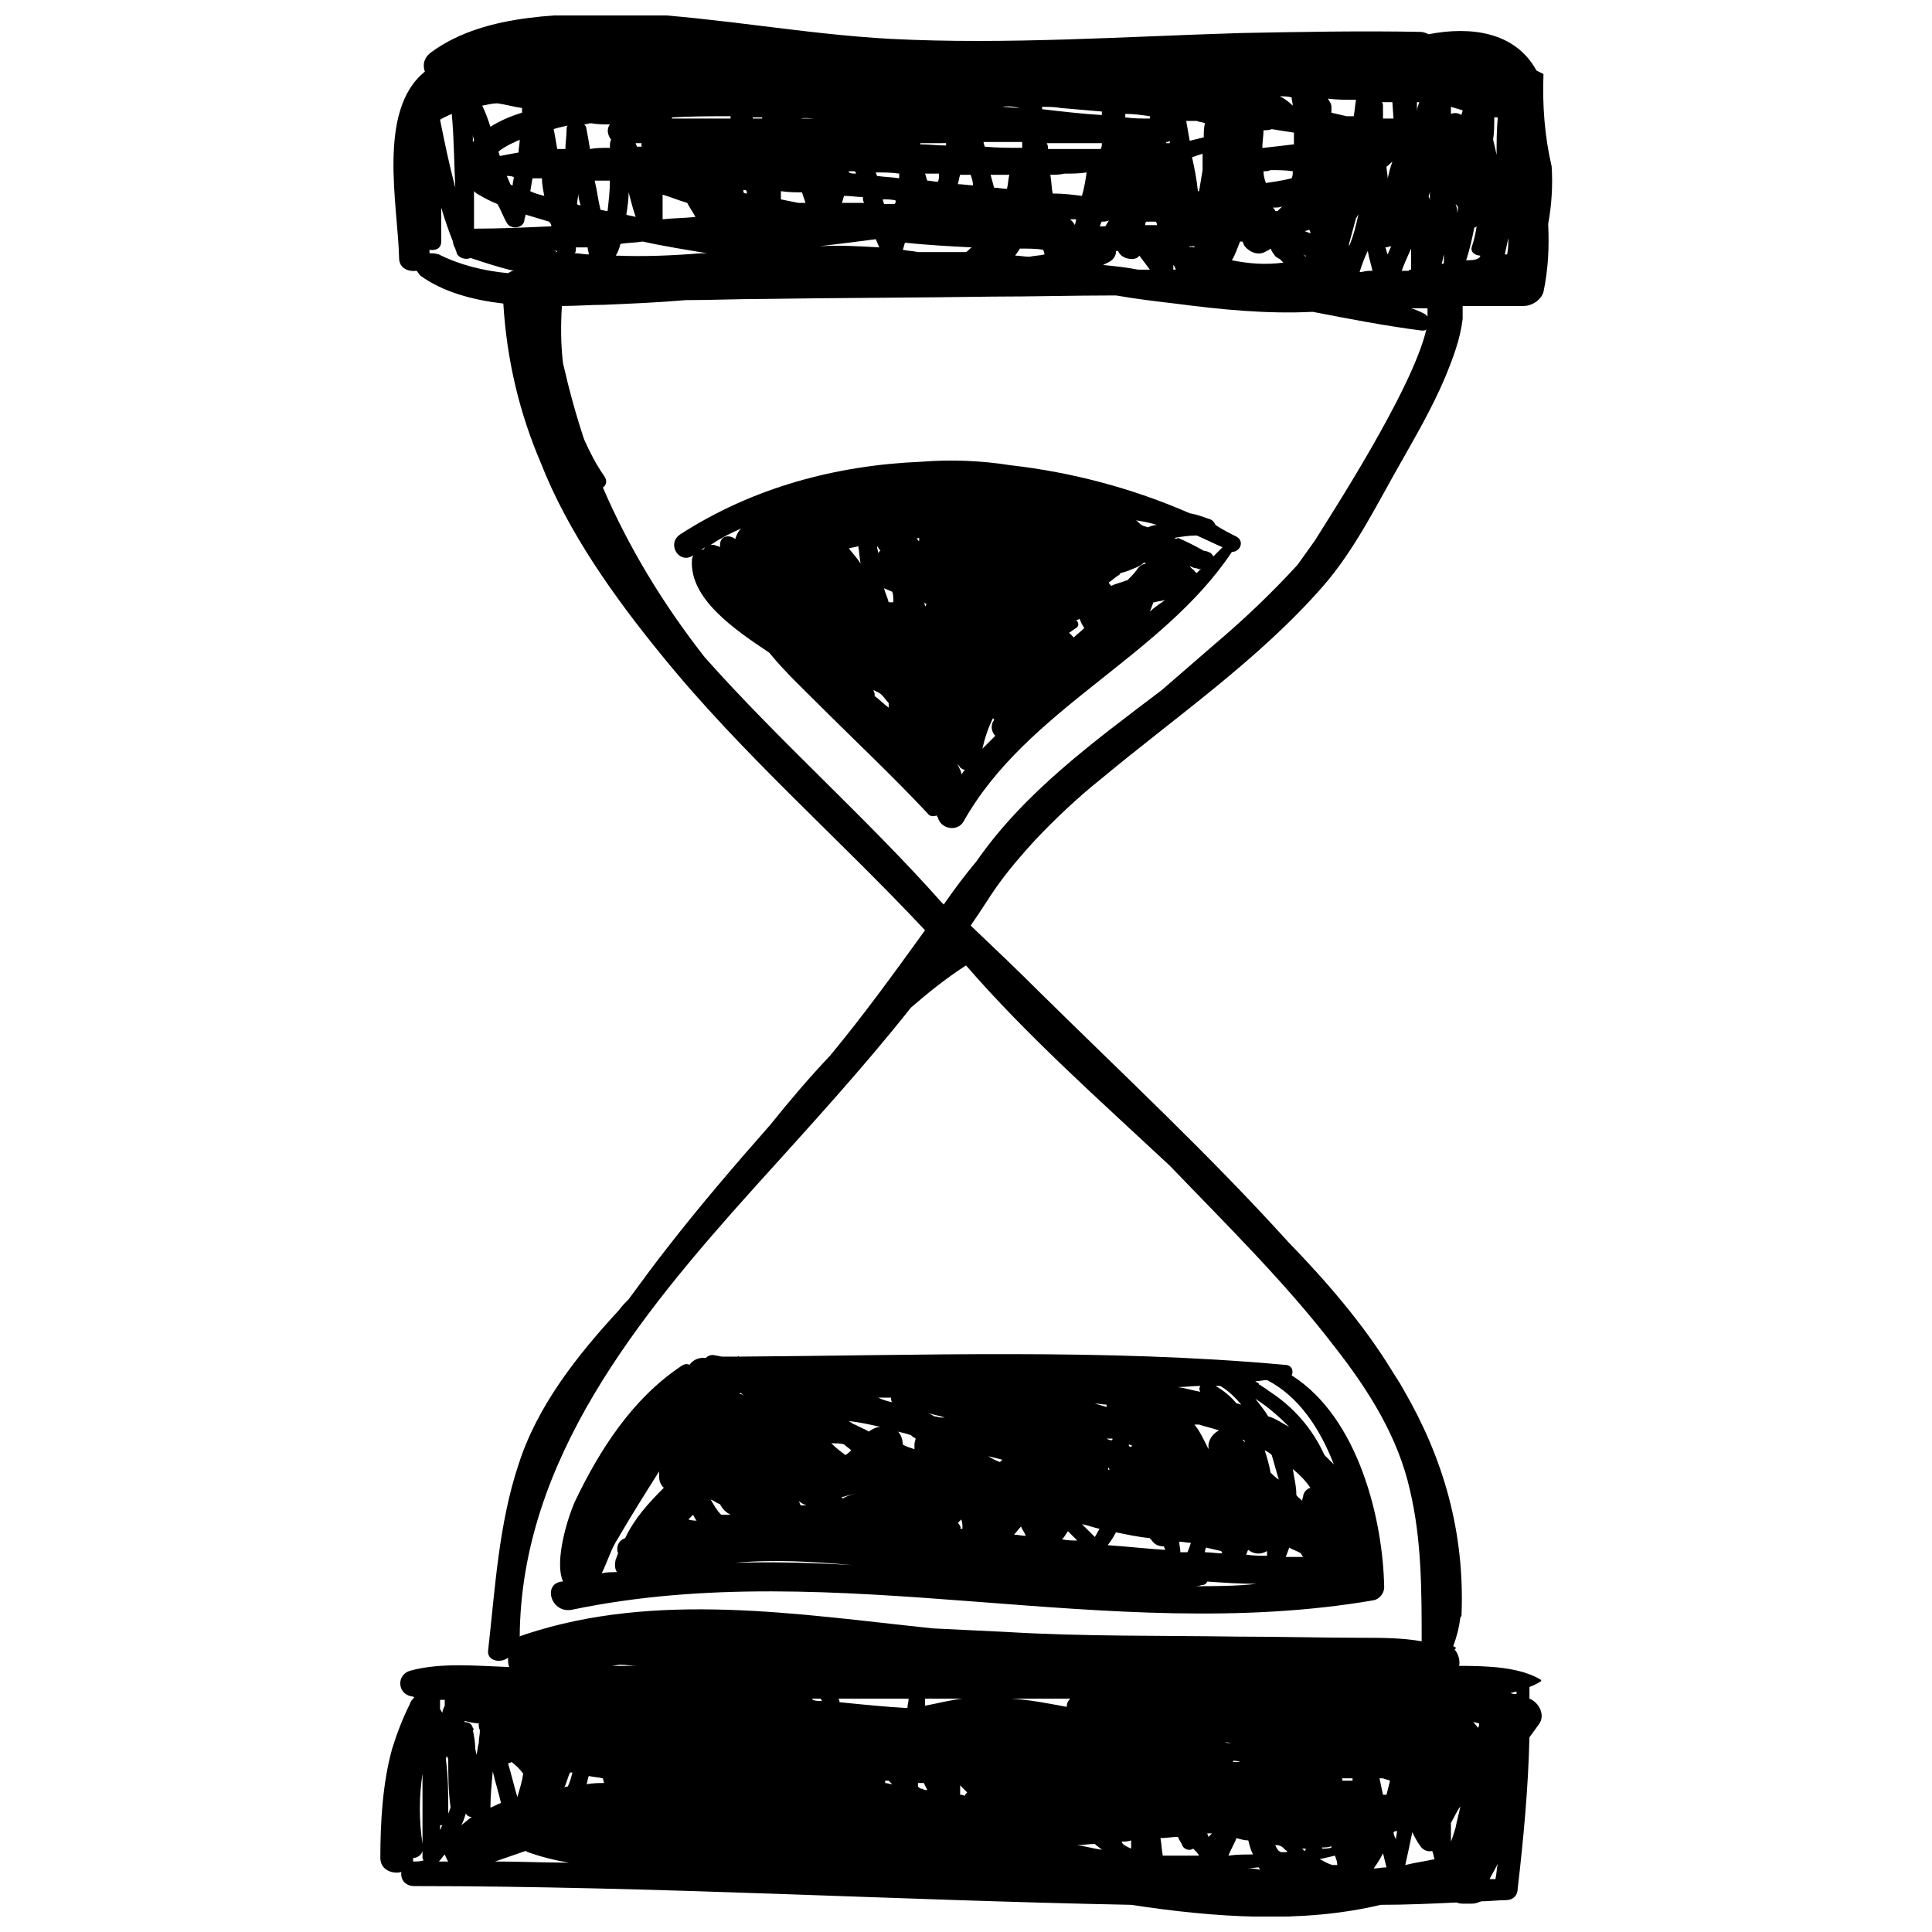 <?xml version="1.0" encoding="UTF-8"?>
<!-- Uploaded to: SVG Repo, www.svgrepo.com, Generator: SVG Repo Mixer Tools -->
<svg width="800px" height="800px" version="1.1" viewBox="144 144 512 512" xmlns="http://www.w3.org/2000/svg">
 <defs>
  <clipPath id="a">
   <path d="m244 148.09h312v503.81h-312z"/>
  </clipPath>
 </defs>
 <g clip-path="url(#a)">
  <path d="m244.79 636.38c0 3.106 3.106 4.348 5.586 3.727-0.309 1.863 0.93 3.727 3.414 3.727 63.324 0 126.65 3.727 189.98 4.965 22.352 3.414 45.32 4.965 66.121 0 6.828 0 13.348-0.309 20.176-0.621 0.621 0.309 1.242 0.309 1.863 0.309h2.172c0.93 0 1.551-0.309 2.484-0.621 2.172 0 4.348-0.309 6.519-0.309 1.863 0 3.106-1.242 3.106-3.106 1.551-13.348 2.793-26.695 3.106-40.043 0.93-1.242 1.551-2.172 2.484-3.414 1.863-2.484 0-5.898-2.484-6.828v-3.106c0.93-0.309 2.172-0.93 3.106-1.551v-0.309c-5.586-3.414-13.969-3.727-21.73-3.727 0.309-1.551-0.309-3.414-1.242-4.348 0 0 0.309 0 0.309-0.309v-0.309c-0.309 0-0.309 0-0.621-0.309 0.93-2.484 1.551-4.965 1.863-7.449 0-0.309 0.309-0.309 0.309-0.621 0.93-22.352-4.965-41.906-15.211-59.602-0.309-0.621-0.93-1.551-1.242-2.172-0.309-0.309-0.309-0.621-0.621-0.93-0.621-0.93-0.93-1.551-1.551-2.484-7.449-12.105-17.074-23.281-27.316-33.836-20.797-22.973-43.77-44.391-65.5-65.809-6.207-6.207-12.418-12.105-18.625-18.004 0.309-0.309 0.309-0.621 0.621-0.93 2.172-3.106 4.035-6.207 6.207-9.312 3.106-4.348 6.519-8.383 10.242-12.418 5.277-5.586 11.176-11.176 17.383-16.141 20.176-16.762 41.906-31.664 58.98-51.219 8.383-9.621 14.277-21.73 20.488-32.594 4.035-7.141 8.383-14.59 11.797-22.66 2.172-5.277 4.035-10.242 4.656-15.52v-3.414h16.141c2.172 0 4.656-1.551 5.277-3.727 1.242-5.898 1.551-11.797 1.242-18.004 0.93-4.965 1.242-10.242 0.93-15.211-1.863-8.07-2.484-16.141-2.172-24.523-0.621-0.309-1.242-0.621-1.863-0.93-5.586-10.242-17.383-11.797-28.559-9.621-0.621-0.309-1.551-0.621-2.172-0.621-15.832-0.309-31.664 0-47.805 0.309-30.73 0.93-62.082 3.106-92.504 1.551-22.973-1.242-45.32-5.586-68.293-6.828-17.379 0.301-38.797-0.32-53.387 10.23-2.176 1.555-2.484 3.418-1.863 5.277-12.727 10.242-7.141 35.387-6.828 49.355 0 2.793 2.484 3.727 4.656 3.414 0.309 0.309 0.621 0.93 0.93 1.242 5.898 4.348 13.969 6.519 22.039 7.449 0.93 15.211 4.348 29.18 9.934 42.219 7.141 18.316 19.555 35.699 31.973 50.91 21.109 26.074 46.875 48.426 69.844 72.949-8.07 11.176-16.141 22.352-25.145 33.215-5.586 5.898-10.863 12.105-15.832 18.316-9.312 10.555-18.625 21.418-27.316 32.594-3.414 4.348-6.828 9.004-10.242 13.66-0.93 0.93-1.863 1.863-2.484 2.793-11.176 12.105-21.73 25.453-26.695 40.977-5.277 15.832-6.207 32.906-8.07 49.355-0.309 2.793 3.414 3.414 5.277 1.863 0 0.93 0 1.551 0.309 2.484-8.691-0.309-18.004-1.242-26.074 0.93-3.727 0.93-3.727 5.898 0 6.828 0.309 0 0.621 0 0.93 0.309-0.621 0.621-0.93 0.93-1.242 1.863-1.863 3.727-3.414 7.762-4.656 11.797-2.481 9-3.102 19.242-3.102 28.867zm298-424.96c0.309-1.551 0.621-2.793 0.93-4.348 0 1.551 0 2.793-0.309 4.348h-0.621zm-3.106-30.418c0.309-1.863 0.309-4.035 0.309-5.898h0.93c-0.309 3.414-0.309 6.519-0.309 9.934-0.309-1.555-0.621-2.797-0.93-4.035zm-7.141 31.973c0.93-2.793 1.551-5.586 2.172-8.691 0.309 0 0.309 0 0.621-0.309-0.309 1.863-0.621 3.414-1.242 5.277-0.621 1.551 0.93 2.484 2.172 2.484 0 0.309 0 0.309-0.309 0.621-0.93 0.617-2.172 0.617-3.414 0.617zm-2.793-14.902c0.309 0.309 0.621 0.621 0.621 0.93 0 0.621 0 0.93-0.309 1.551 0.309-0.926-0.004-1.547-0.312-2.481zm-1.242-25.766v0c0.93 0.309 2.172 0.621 3.106 0.93 0 0.309-0.309 0.93-0.309 1.242-0.93-0.621-1.863-0.621-2.793-0.309-0.004-0.621-0.004-1.242-0.004-1.863zm15.832 420.31c0.621 0 0.93-0.309 1.551-0.309v0.621c-0.621-0.004-1.242-0.004-1.551-0.312zm-5.59 49.355c0.621-1.242 1.551-2.793 2.172-4.035-0.309 1.242-0.309 2.793-0.621 4.035h-1.551zm-4.344-41.594c0.621 0 0.93 0.309 1.551 0.309v0.621c0 0.309-0.309 0.309-0.309 0.621-0.312-0.621-0.621-0.93-1.242-1.551zm-251.75 13.656c-0.309 2.172-0.93 4.035-1.551 6.207-0.93-3.106-1.551-5.898-2.484-9.004h0.309c0.309 0 0.621-0.309 0.621-0.309 1.242 0.934 2.176 1.863 3.106 3.106zm7.449-403.54h1.551v0.309c-0.309-0.309-0.93-0.309-1.551-0.309zm-25.453-16.762c-1.551-5.898-2.793-11.797-4.035-18.004 0.93-0.621 1.863-0.93 3.106-1.551 0.617 6.828 0.617 13.035 0.93 19.555zm4.035 18.625c3.727 1.242 7.449 2.484 11.484 3.414-0.621 0-0.93 0.309-1.551 0.621-6.519-0.621-12.727-2.172-18.316-4.965-0.93-0.309-1.551-0.309-2.484-0.309v-0.93c1.551 0.309 3.106-0.309 3.106-2.172v-9.004c0.93 3.106 1.863 5.898 3.106 9.004 0 0.621 0.309 1.242 0.621 1.863 0 0.309 0.309 0.621 0.309 0.93 0.312 1.547 2.484 2.168 3.727 1.547zm0.93-31.043-0.309 0.309v-1.863c0 0.625 0.309 0.934 0.309 1.555zm12.73-8.691v1.242c-3.106 0.93-5.898 2.172-8.383 3.727-0.621-1.863-1.242-3.727-2.172-5.59 1.551-0.309 2.793-0.621 4.035-0.621 2.172 0.312 4.344 0.93 6.519 1.242zm-5.898 12.727c0-0.309-0.309-0.621-0.309-1.242 1.242-0.93 2.793-1.863 4.348-2.484 0.309-0.309 0.93-0.309 1.242-0.621 0 1.242-0.309 2.172-0.309 3.414-1.871 0.312-3.422 0.625-4.973 0.934zm3.723 5.586c0 0.621-0.309 1.242-0.309 2.172-0.309 0-0.309 0-0.621-0.309-0.309-0.621-0.621-1.551-0.93-2.172 0.617 0 1.238 0 1.859 0.309zm8.07 4.969c-1.242-0.309-2.484-0.621-3.727-1.242 0.309-1.242 0.309-2.172 0.621-3.414h2.172 0.309c0.004 1.551 0.316 3.106 0.625 4.656zm1.863 8.07c-6.828 0.309-13.66 0.621-20.488 0.621v-9.934c0.309 0.309 0.621 0.621 1.242 0.93 1.551 0.93 3.414 1.863 4.965 2.484 0.93 1.551 1.551 3.414 2.484 4.965 0.93 1.863 4.348 1.551 4.656-0.621 0-0.621 0.309-0.93 0.309-1.551 2.172 0.621 4.035 1.242 6.207 1.863 0.625 0.621 0.625 0.934 0.625 1.242zm4.348-26.695c-0.309 0.309-0.309 0.621-0.309 1.242 0 1.551-0.309 3.414-0.309 4.965h-2.172c-0.309-1.863-0.621-3.727-0.93-5.277 0.926-0.309 2.164-0.621 3.719-0.93zm3.414 21.109c-0.309 0-0.621 0-0.93-0.309 0-0.93 0.309-1.863 0.309-2.793 0 0.926 0.309 2.168 0.621 3.102zm1.863 11.176c0 0.621 0.309 1.242 0.309 1.863-1.242 0-2.484-0.309-3.727-0.309 0.309-0.309 0.309-0.93 0.309-1.551 1.246-0.004 2.176-0.004 3.109-0.004zm5.898-26.387c-1.863 0-3.727 0-5.277 0.309-0.309-1.863-0.621-3.727-0.93-5.277 0-0.621-0.309-0.93-0.621-1.242 0.621 0 1.242-0.309 1.863-0.309 1.551 0.309 3.414 0.309 4.965 0.309-0.93 1.242-0.621 2.793 0.309 4.035-0.309 0.621-0.309 1.242-0.309 2.176zm0 8.691c0 2.793-0.309 5.277-0.621 8.07-0.621 0-1.242-0.309-1.863-0.309-0.621-2.484-0.93-5.277-1.551-7.762h4.035zm2.793 16.762c1.863-0.309 4.035-0.309 5.898-0.621 5.586 1.242 11.484 2.172 17.074 3.106h-1.551c-7.762 0.621-15.211 0.93-22.66 0.621 0.617-0.934 0.926-1.863 1.238-3.106zm4.035-7.141c-0.93-0.309-1.863-0.309-2.484-0.621 0.309-1.863 0.621-4.035 0.621-5.898 0.621 2.484 1.242 4.66 1.863 6.519zm1.863-18.625h-1.551c0-0.309-0.309-0.621-0.309-0.93h1.551l-0.004 0.93zm5.277 12.727c2.172 0.621 4.348 1.551 6.519 2.172 0.621 1.242 1.551 2.484 2.172 3.727-2.793 0.309-5.898 0.309-8.691 0.621zm18.004-20.176h-15.52v-0.309c5.277-0.309 10.555-0.309 15.52-0.309v0.617zm4.344 19.867c-0.309 0-0.621 0-0.93-0.309v-0.621h0.621c0.309 0.309 0.309 0.621 0.309 0.93zm4.035-19.867h-2.484v-0.309h2.484zm13.969 0h-3.727c1.246-0.309 2.484 0 3.727 0zm-3.414 19.559c0.309 0.93 0.621 1.863 0.93 2.793h-1.863c-1.551-0.309-3.106-0.621-4.656-0.93l0.004-2.176c2.172 0.312 4.035 0.312 5.586 0.312zm14.281-4.969c-0.621 0-1.242 0-1.863-0.309v-0.309h1.551c0.312 0.309 0.312 0.309 0.312 0.617zm2.172 7.762h-5.898c0.309-0.621 0.309-1.242 0.621-1.863 1.551 0 3.414 0.309 4.965 0.309 0.004 0.621 0.004 0.934 0.312 1.555zm3.106 9.621c0.309 0 0.309 0 0 0 0.309 0.621 0.621 1.551 0.93 2.172-5.277-0.309-10.555-0.621-15.832-0.309 5.277-0.621 10.246-1.242 14.902-1.863zm6.207-17.383v1.242c-1.863-0.309-3.727-0.309-5.898-0.621 0-0.309-0.309-0.621-0.309-0.93 2.172 0 4.035 0 6.207 0.309zm-0.93 7.141c0 0.309 0 0.621-0.309 0.93h-2.484-0.309c0-0.309-0.309-0.621-0.309-1.242 1.234 0 2.477 0 3.41 0.312zm2.481 11.176c5.898 0.621 11.797 0.93 17.695 1.242-0.621 0.309-0.93 0.93-1.551 1.242h-12.727c-1.242-0.309-2.793-0.309-4.035-0.621 0.309-0.621 0.309-1.242 0.617-1.863zm8.691-16.145c-0.93 0-1.863-0.309-2.793-0.309-0.309-0.621-0.309-1.242-0.621-1.863h3.727c0 0.93 0 1.551-0.312 2.172zm2.176-10.242v0.621c-2.172 0-4.656-0.309-6.828-0.309v-0.309c2.172-0.004 4.344-0.004 6.828-0.004zm7.137 11.176c-1.242 0-2.793-0.309-4.035-0.309 0.309-0.93 0.309-1.551 0.621-2.484h2.793c0.312 0.93 0.621 1.859 0.621 2.793zm12.418-20.488c-1.551 0-3.106-0.309-4.656-0.309 1.551-0.312 3.106-0.004 4.656 0.309v0zm0.621 10.555c-3.414 0-6.519 0-9.934-0.309 0-0.309-0.309-0.621-0.309-1.242h10.242v1.551zm-3.414 7.141c-0.309 1.242-0.309 2.484-0.621 3.727-1.242 0-2.172-0.309-3.414-0.309-0.309-1.242-0.621-2.172-0.93-3.414 1.859-0.004 3.414-0.004 4.965-0.004zm2.793 19.555c2.172 0 4.348 0 6.207 0.309 0 0.309 0.309 0.621 0.309 1.242-1.242 0.309-2.484 0.309-4.035 0.621-1.242 0-2.484-0.309-3.727-0.309 0.625-0.934 0.938-1.242 1.246-1.863zm21.73-36.32v0.93c-5.277-0.309-10.555-0.93-15.832-1.551v-0.621c1.551 0 3.414 0 4.965 0.309 3.727 0.312 7.453 0.625 10.867 0.934zm-13.039 21.73c-0.309-1.551-0.309-3.414-0.621-4.965 1.242 0 2.484 0 3.727-0.309 1.863 0 4.035 0 5.898-0.309-0.309 2.172-0.621 4.035-1.242 6.207-2.484-0.316-4.969-0.625-7.762-0.625zm6.211 6.828c0 0.621-0.309 1.242-0.309 1.551-0.309-0.621-0.93-1.242-1.242-1.551h1.551zm-7.453-18.625c0-0.621 0-0.93-0.309-1.551h14.59c0 0.621 0 0.93-0.309 1.551h-12.105-1.867zm16.145 18.938c-0.309 0.621-0.621 0.93-0.93 1.551h-1.551c0.309-0.309 0.309-0.93 0.621-1.242 0.617 0 1.238 0 1.859-0.309zm8.07 9.312c0.93 1.242 1.863 2.484 2.793 3.727h-3.106c-3.106-0.621-6.207-0.93-9.312-1.242 0.621-0.309 1.242-0.621 1.863-0.93 0.93-0.621 1.551-1.551 1.551-2.484v-0.309h0.621c0 0.309 0.309 0.621 0.309 0.621 0.934 1.547 4.348 2.168 5.281 0.617zm2.793-36.941v0.621c-2.172 0-4.348 0-6.519-0.309v-0.93c2.172-0.004 4.348 0.309 6.519 0.617zm1.863 28.871h-3.106c0-0.309 0-0.621 0.309-0.93h2.484c0.312 0.309 0.312 0.617 0.312 0.93zm3.414-21.73h-0.93v-0.309c0.309 0 0.621 0 0.93-0.309v0.617zm1.551 33.523h-0.621v-1.242c0.312 0.312 0.621 0.934 0.621 1.242zm7.762-38.801c-0.309 1.242-0.309 2.484-0.309 3.727-1.242 0.309-2.484 0.621-3.727 0.93-0.309-1.863-0.621-3.414-0.93-5.277h2.793c0.621 0.312 1.551 0.312 2.172 0.621zm-2.793 32.906c-0.309 0-0.93-0.309-1.242 0v-0.309h1.242zm-0.621-23.902c0.93-0.309 1.863-0.621 2.793-0.93v4.348c-0.309 1.863-0.621 3.727-0.93 5.586h-0.309c-0.312-3.109-0.934-6.211-1.555-9.004zm19.246 25.141c0.621-0.309 1.242-0.621 1.551-0.93 0.309 0.621 0.621 1.242 0.93 1.551 0.309 0.621 0.93 0.93 1.551 1.242l0.93 0.93c-4.656 0.621-9.004 0.309-13.66-0.621 0.93-1.551 1.551-3.414 2.172-4.965h0.621c0.309 0.309 0.309 0.93 0.621 1.242 1.25 1.551 3.422 2.484 5.285 1.551zm0.309-18.312c-0.309-0.93-0.621-1.863-0.621-3.106 0.621 0 1.242 0 1.863-0.309 1.863 0 4.035 0 5.898 0.309 0 0.621 0 1.242-0.309 1.863-2.484 0.621-4.66 0.93-6.832 1.242zm4.348 6.207-1.242 1.242h-0.621c0-0.309-0.309-0.621-0.621-0.93 0.93 0 1.863 0 2.484-0.312zm2.793-26.695c-0.93-0.93-2.172-1.863-3.414-2.484 0.93 0 2.172 0 3.106 0.309-0.004 0.625 0.309 1.555 0.309 2.176zm0.309 7.141v3.106c-2.484 0.309-5.277 0.621-8.07 0.93h-0.309c0-1.551 0.309-3.106 0.309-4.656 0.621 0 1.551 0 2.172-0.309 1.863 0.309 3.727 0.617 5.898 0.93zm4.348 26.695c-0.621-0.309-0.93-0.309-1.551-0.621 0.621 0 0.93-0.309 1.242-0.309 0.309 0.309 0.309 0.617 0.309 0.93zm-1.242 5.898v0.309l-0.93-0.93c0.309 0.309 0.621 0.621 0.93 0.621zm13.348-41.285c-0.309 1.551-0.309 2.793-0.621 4.348h-1.863c-1.242-0.309-2.793-0.621-4.035-0.93v-1.551c0-0.93-0.621-1.551-0.93-2.172 2.484 0.305 4.965 0.305 7.449 0.305zm0.621 30.418c-0.621 2.793-1.242 5.586-2.484 8.383v-0.621c0.621-2.172 1.242-4.656 1.863-6.828 0.312-0.312 0.312-0.621 0.621-0.934zm3.727 14.902h-0.93c-0.93 0-1.551 0.309-2.172 0.309h-0.309c0.621-1.863 1.242-3.727 2.172-5.586 0.305 1.863 0.926 3.727 1.238 5.277zm5.586-40.355h-2.793v-3.106c0-0.621 0-0.93-0.309-1.242h2.793zm-0.621 33.836c-0.309 0.621-0.621 1.551-0.93 2.172-0.309-0.621-0.309-1.242-0.621-1.863 0.621 0.004 1.242-0.309 1.551-0.309zm-0.93-18.004c0-0.93-0.309-2.172-0.309-3.106 0.621-0.309 0.93-0.93 1.551-1.242-0.621 1.555-0.934 3.106-1.242 4.348zm6.207 18.625v5.586c-0.309 0-0.621 0-0.621 0.309h-1.863c0.621-1.859 1.555-3.723 2.484-5.894zm2.172-38.801c-0.309 0.93-0.621 1.551-0.621 2.484v-2.484h0.621zm5.898 42.836c0.309-0.621 0.309-1.551 0.621-2.484v2.172c0 0.312-0.309 0.312-0.621 0.312zm-3.414-17.695c0-0.621 0.309-0.93 0.309-1.551v2.793c0.004-0.309 0.004-0.93-0.309-1.242zm-0.309 31.664-0.621-0.621c-1.242-0.621-2.484-1.242-3.727-1.551h0.309 4.035c0.004 0.621 0.004 1.242 0.004 2.172zm-128.2 155.83c-0.309-0.309-0.621-0.621-0.621-0.621-19.555-22.039-42.836-42.527-62.703-64.879-11.176-14.277-20.176-29.18-27.008-45.012 0.93-0.621 1.242-1.863 0.309-3.106-2.172-3.106-3.727-6.207-5.277-9.621-2.172-6.519-4.035-13.348-5.586-20.176-0.621-4.965-0.621-10.242-0.309-15.211 4.035 0 7.762-0.309 11.176-0.309 7.141-0.309 14.59-0.621 21.73-1.242 6.828 0 13.66-0.309 20.488-0.309 20.176-0.309 40.355-0.309 60.531-0.621 10.863 0 21.73-0.309 32.906-0.309 5.277 0.93 10.555 1.551 15.832 2.172 11.797 1.551 24.211 2.793 36.32 2.172 9.621 1.863 19.246 3.727 28.867 4.965 0.621 0 0.93 0 1.242-0.309-3.727 16.141-26.074 50.289-29.488 55.875-1.551 2.172-3.106 4.348-4.656 6.519-6.828 7.449-13.969 14.277-22.039 21.109-4.656 4.035-9.312 8.07-13.969 12.105-18.004 13.66-36.32 27.008-49.047 45.32-3.113 3.723-5.906 7.449-8.699 11.484zm134.41 248.33v-4.965c0.93-1.551 1.551-3.106 2.484-4.348-0.309 1.863-0.93 3.727-1.242 5.586-0.312 0.934-0.621 2.176-1.242 3.727zm-12.105 6.211c0.621-2.793 1.242-5.586 1.863-8.691 0.621 1.242 1.242 2.484 2.172 3.727 0.621 0.93 1.863 1.551 3.106 1.242 0.309 0.621 0.309 1.242 0.621 2.172-2.797 0.617-5.277 0.93-7.762 1.551zm-3.106-8.691c0.309-0.309 0.621-0.309 0.93-0.309 0 0.621-0.309 1.551-0.309 2.172-0.309-0.625-0.621-1.242-0.621-1.863zm-1.863-9.934h-0.93c-0.309-1.551-0.621-2.793-0.93-4.348h0.93c0.621 0.309 1.242 0.309 1.863 0.621-0.312 1.242-0.621 2.484-0.934 3.727zm-3.414 19.555c0.93-1.242 1.863-2.793 2.484-4.035 0.309 1.242 0.621 2.484 0.93 3.727-1.242 0-2.481 0.309-3.414 0.309zm-8.379-23.902h2.793v0.621h-0.309-2.484c0.309-0.309 0-0.309 0-0.621zm-5.898 21.418c1.242-0.309 2.793-0.621 4.035-0.93 0.309 0.93 0.621 1.551 0.621 2.484h-1.242c-1.242-0.312-2.172-0.934-3.414-1.555zm0.621-2.793v-0.309c0.93 0 1.551 0 2.484-0.309v0.309c-0.625 0.309-1.555 0.309-2.484 0.309zm-2.484-18.625h2.172-2.172zm-2.793 18.625h0.93c0 0.309 0 0.309-0.309 0.621-0.312-0.309-0.621-0.621-0.621-0.621zm-7.141-0.93c0.621 0 0.93 0 1.551 0.309s0.93 0.93 1.551 1.242v0.309h-1.551c-0.93-0.309-1.242-1.238-1.551-1.859zm-4.348-22.039h4.965-4.965zm-3.102 28.246c0.93 0 2.172-0.309 3.106-0.309 0 0.309 0.309 0.309 0.309 0.621-1.242-0.312-2.172-0.312-3.414-0.312zm-4.969-3.414c0.621-1.551 1.551-3.106 2.172-4.656 0.93 0.309 2.172 0.621 3.106 0.621 0.309 1.242 0.621 2.484 1.242 3.727-2.172-0.004-4.344-0.004-6.519 0.309zm3.106-24.832h-1.863v-0.309c0.312-0.004 1.242-0.004 1.863 0.309v0zm-4.035-5.277c0.621 0 1.242 0.309 1.863 0.309-0.621 0-1.242 0-1.863-0.309v0zm-4.656 24.211h1.242l-0.93 0.93c-0.004-0.309-0.312-0.617-0.312-0.93zm-12.418 1.242c1.551 0 3.106-0.309 4.656-0.309 0.309 0.93 0.93 1.551 1.242 2.484 0.621 0.93 1.863 1.242 2.793 0.621 0.621 0.621 1.242 1.242 1.551 1.863h-9.621c-0.309-1.555-0.309-3.109-0.621-4.66zm-10.242 0.93c0.93 0 1.551 0 2.484-0.309v2.172c-0.621-0.309-1.551-0.621-2.172-1.242-0.004 0-0.312-0.309-0.312-0.621zm-11.797 0.934c1.551 0 3.106-0.309 4.656-0.309 0.621 0.621 1.242 0.93 1.863 1.551-2.172-0.312-4.348-0.934-6.519-1.242zm-17.383-38.805h15.52c-0.621 0.621-0.93 1.242-0.93 2.172-4.969-0.93-9.625-1.859-14.59-2.172zm-13.66 25.457v-2.484c0.621 0.621 1.242 1.242 1.863 1.863-0.309 0.309-0.621 0.621-0.621 0.93-0.621-0.309-0.93-0.309-1.242-0.309zm-9.312-23.594v-1.863h9.934c-3.102 0.312-6.519 1.242-9.934 1.863zm-1.863 21.418v-0.93h1.551c0.309 0.621 0.621 1.242 0.93 1.863-0.309 0-0.93 0-1.242-0.309-0.617-0.004-0.926-0.312-1.238-0.625zm-8.691-0.93v-0.621h0.93l0.93 0.93c-0.617 0-1.238-0.309-1.859-0.309zm-12.414-22.352h18.625c0 0.93-0.309 1.551-0.309 2.484-5.898-0.309-11.797-0.93-18.004-1.551-0.004-0.312-0.004-0.621-0.312-0.934zm-6.832 0h2.172c0 0.309 0.309 0.309 0.309 0.621-0.93 0-1.551 0-2.484-0.309 0.004 0 0.004 0 0.004-0.312zm-76.051-17.07c-0.621 0.309-1.242 0.309-1.551 0.621 0.309-46.562 31.352-84.746 62.082-118.89 14.277-15.832 28.559-31.352 41.598-47.805 4.656-4.035 9.312-7.762 14.59-11.176 16.141 18.625 35.387 35.699 54.012 53.082 14.898 15.52 30.73 31.043 43.77 48.113 9.004 11.484 16.762 23.902 19.867 37.871 3.106 13.039 3.106 26.695 3.106 40.043-5.277-0.93-10.863-0.93-15.832-0.93-10.863 0-21.73-0.309-32.906-0.309-20.488-0.309-40.977 0-61.465-1.242-6.519-0.309-12.727-0.621-19.246-0.93-35.695-3.727-73.258-9.938-108.02 1.551zm22.66 8.379c0.93 0 1.551-0.309 2.484-0.309 1.551 0 2.793 0.309 4.348 0.309h-6.832zm-6.519 31.352c0.309-0.621 0.309-1.551 0.621-2.172 1.242 0.309 2.484 0.309 3.727 0.621 0 0.309 0.309 0.93 0.309 1.242-1.242 0-2.793 0-4.656 0.309zm-3.723-3.102c-0.309 1.242-0.621 2.484-1.242 3.727-0.309 0-0.621 0-0.93 0.309 0.621-1.242 0.93-2.793 1.551-4.035h0.621zm-20.488 23.59c2.793-0.93 5.277-1.863 8.07-2.793 0.309 0 0.309 0.309 0.621 0.309 3.414 1.242 7.141 2.172 10.863 2.793-6.519 0.004-13.035-0.309-19.555-0.309zm-1.242-14.277c0-3.106 0.309-6.207 0.621-9.621 0.621 2.793 1.551 5.586 2.172 8.383-0.93 0.305-1.863 0.926-2.793 1.238zm-4.656-21.109c-0.309-1.242-1.242-1.551-2.172-1.551v-0.309c1.242 0.309 2.484 0.621 3.727 0.621 0 0.621 0 1.242 0.309 1.863 0 1.242-0.309 2.172-0.309 3.414-0.309 0.93-0.309 2.172-0.621 3.106 0-0.621-0.309-1.242-0.309-1.863 0-1.551-0.309-3.106-0.621-4.656 0.305-0.316 0.305-0.316-0.004-0.625zm-3.106 25.766c0.621-0.93 0.93-2.172 1.242-3.106 0.309 0.621 0.93 0.93 1.551 0.93-0.93 0.621-1.859 1.555-2.793 2.176zm-10.242 4.965c-0.93-6.207-0.93-12.418 0-18.625v18.625zm4.656-4.965h0.621c-0.309 0.309-0.309 0.93-0.621 1.242v-1.242zm1.242-31.664c-0.309 0.621-0.621 1.242-0.621 1.863-0.309-0.309-0.309-0.621-0.621-0.93v-2.484h1.242v1.551zm1.551 27.008c-0.309 0.621-0.309 0.93-0.621 1.551 0-4.965 0-9.621-0.621-14.277 0-0.309 0-0.621 0.309-0.93 0 0.309 0.309 0.621 0.309 0.93 0.004 4.035 0.004 8.379 0.625 12.727zm-3.106 14.277c0.621-0.621 0.93-1.242 1.551-1.863 0.309 0.621 0.621 1.551 0.93 1.863h-2.481zm-6.828 0v-0.93c0.93 0 2.172-0.621 2.484-1.863v1.551c0 0.309 0 0.621 0.309 0.93-0.93 0.312-1.859 0.312-2.793 0.312z"/>
 </g>
 <path d="m399.38 361.66c16.762-29.801 52.461-43.457 71.086-71.395 2.172 0 3.414-2.793 1.242-4.035-1.863-0.93-3.727-1.863-5.586-3.106-0.309-0.621-0.621-1.242-1.551-1.551-1.863-0.621-3.414-1.242-5.277-1.551-14.898-6.519-31.043-10.863-47.492-12.727-7.762-1.242-15.832-1.551-23.594-0.93-22.66 0.93-44.699 6.828-63.945 19.246-3.727 2.484-0.309 8.07 3.414 5.586 0.309 0 0.309-0.309 0.309-0.309-0.309 0.309-0.621 0.93-0.621 1.551-0.621 10.242 11.176 18.316 20.488 24.523 4.035 4.965 9.004 9.621 13.039 13.66 9.621 9.621 19.555 18.934 28.867 28.867 0.621 0.93 1.551 0.93 2.484 0.621 0 0.309 0.309 0.309 0.309 0.621 0.93 3.102 5.273 3.723 6.828 0.926zm-68.605-72.637c0 0.309-0.309 0.309-0.309 0.621h-0.93c0.621 0 0.93-0.309 1.238-0.621zm9.625-4.965c-0.93 0.93-1.242 1.863-1.551 2.793-1.551-1.242-4.035-0.93-4.035 1.551v0.621c-0.309-0.309-0.93-0.309-1.551-0.621h-0.93c2.789-1.863 5.273-3.106 8.066-4.344zm1.863 19.555c-0.93-0.93-1.551-1.551-2.484-2.484 0.93 0.934 1.551 1.555 2.484 2.484zm29.801-10.242c-0.93-1.551-2.172-2.793-3.106-4.035 0.93-0.309 1.863-0.309 2.484-0.621 0.309 1.551 0.309 3.102 0.621 4.656zm5.277-3.414c-0.309 0-0.309 0.309-0.621 0.621 0-0.621-0.309-1.242-0.309-1.863 0.309 0.309 0.617 0.93 0.93 1.242zm0.309 38.18c0.621 0.621 1.242 1.551 1.863 2.172v0.309 0.93c-1.242-0.93-2.484-2.172-3.727-3.106v-0.621c0-0.309-0.309-0.621-0.309-0.93 0.621 0.316 1.551 0.625 2.172 1.246zm3.106-24.523h-1.242c-0.309-1.242-0.93-2.484-1.242-3.727 0.621 0.309 1.551 0.621 2.172 0.93 0.312 0.625 0.312 1.867 0.312 2.797zm6.828-17.074v0.93c-0.309-0.309-0.621-0.621-0.621-0.93 0 0.312 0.309 0 0.621 0zm1.863 17.387v0.309c0 0.309-0.309 0.309-0.309 0.621 0-0.309 0-0.621-0.309-1.242 0.305 0.312 0.305 0.312 0.617 0.312zm69.844-9.934c0.621 0.309 1.242 0.621 1.863 0.621 0.621 0.309 0.93 0.309 1.242 0-0.309 0.309-0.93 0.93-1.242 1.242-0.309-0.309-0.621-0.309-0.621-0.621-0.312-0.312-0.934-0.621-1.242-1.242zm-2.172-0.621c0.309 0 0.621 0.309 0.621 0.309 0-0.309-0.312-0.309-0.621-0.309zm-1.863-6.832c1.863-0.309 3.727-0.621 5.898-0.621 2.172 0.93 4.656 2.172 6.828 3.106-0.93 0.93-1.863 1.863-2.484 2.484 0-0.309-0.309-0.621-0.621-0.93-0.621-0.309-1.242-0.621-1.863-0.621-2.172-1.242-4.656-2.484-6.828-3.414-0.309 0.309-0.621 0.309-0.93-0.004zm-6.519 19.559c0.309-0.93 0.621-1.551 0.93-2.484h0.309c0.93-0.309 1.863-0.309 2.793-0.621-1.238 0.934-2.789 1.863-4.031 3.106zm-0.621-22.352c-0.621-0.309-1.242-0.309-1.551-0.621-0.621-0.309-0.93-0.93-1.551-1.242 1.863 0.309 3.727 0.621 5.586 1.242-0.934 0-1.555 0.312-2.484 0.621zm-10.242 14.59c0.93-0.621 1.551-1.242 2.484-1.863 0.309 0 0.309-0.309 0.621-0.621 1.551-0.309 2.793-0.93 4.348-1.551 0.621-0.309 1.242-0.621 1.863-1.242 0.309 0 0.309 0.309 0.621 0.309-0.93 0-1.863 0.621-2.484 1.551-0.621 0.93-1.551 1.863-2.484 2.793-1.551 0.621-3.106 0.93-4.348 1.551-0.312-0.305-0.621-0.613-0.621-0.926zm-10.555 13.348c0.621-0.309 1.242-0.93 1.863-1.242 0.93-0.621 0.621-1.551 0-2.172 0.309 0 0.621 0 0.93-0.309 0.309 0.93 0.621 1.551 1.242 2.484-0.93 0.93-1.863 1.551-2.793 2.484-0.312-0.312-0.621-0.625-1.242-1.246zm-22.973 30.73c0.621-2.793 1.551-5.586 2.793-8.07l0.309 0.309c0 0.309-0.309 0.621-0.309 0.621-0.621 1.242-0.309 2.793 0.621 3.727-1.242 1.242-2.172 2.176-3.414 3.414zm-7.141 3.418c0.309 0.621 0.93 0.93 1.242 1.551 0.309 0.309 0.93 0.621 1.242 0.621-0.309 0.309-0.621 0.93-0.93 1.242 0-0.309 0-0.621-0.309-1.242-0.312-0.621-0.625-1.551-1.246-2.172z"/>
 <path d="m295.7 570.57c70.156-14.59 141.86 9.621 212.33-2.484 1.551-0.309 2.793-1.863 2.793-3.414-0.309-18.004-6.828-45.012-24.523-56.188 0.621-1.242 0-2.793-1.863-2.793-47.805-4.348-96.539-2.484-144.66-2.172 0 0 0-0.309-0.309 0h-0.309-3.727c-0.621 0-1.242-0.309-1.863-0.309-0.93-0.309-1.863 0-2.484 0.621h-0.621c-1.863 0-3.106 0.93-3.727 1.863-0.621-0.309-1.242-0.309-2.172 0.309-13.039 8.691-21.73 22.352-28.25 36.008-1.551 3.414-5.586 15.52-3.106 21.109h-0.309c-5.277 0.621-2.793 8.691 2.797 7.449zm141.55-53.703c-0.93-0.309-2.172-0.621-3.106-0.93 0.93 0 2.172 0.309 3.106 0.309v0.621zm6.828 10.242-0.309 0.309h-0.309l-0.309-0.309v-0.309c0.305 0 0.613 0.309 0.926 0.309zm28.867-10.863c-0.309 0-0.621-0.309-1.242-0.309-1.551-1.863-3.414-3.414-5.586-4.656h1.242c2.172 1.238 4.035 3.102 5.586 4.965zm-12.414 5.277h1.242c1.863 0.621 3.414 0.93 5.277 1.551-1.242 0.621-2.484 1.863-2.793 3.727v1.242c-1.246-2.484-2.176-4.656-3.727-6.519zm3.102 32.594c1.242 0.309 2.484 0.621 4.035 0.93 0 0.309 0.309 0.621 0.309 0.621-1.551 0-3.106-0.309-4.656-0.309 0.004-0.312 0.004-0.621 0.312-1.242zm10.246-27.938-0.621-0.621c0.309 0 0.309 0 0.621 0.309v0.312zm21.109 3.414c-3.106-6.828-8.07-12.727-14.898-17.074-0.621-0.621-1.551-0.93-2.172-1.551-0.309 0-0.309 0-0.309-0.309-0.309-0.309-0.621-0.309-0.93-0.621 0.93 0 2.172-0.309 3.106-0.309 8.383 4.348 13.969 12.727 17.695 22.352-0.633-0.625-1.562-1.555-2.492-2.488zm-9.312-7.449c-1.863-0.93-3.414-2.172-5.586-2.793-0.93-1.551-2.172-3.106-3.414-4.656 3.41 2.172 6.203 4.656 9 7.449zm3.723 18.004c0 0.621-0.309 0.93-0.309 1.551-0.621-0.621-1.242-0.93-1.551-1.551 0-2.484-0.621-4.656-0.93-6.828 1.863 1.551 3.414 3.106 4.656 4.965-0.934 0.312-1.555 0.934-1.867 1.863zm-4.656 16.453c0.309-0.93 0.621-1.551 0.93-2.484 0.93 0.621 2.172 0.93 3.106 1.551 0 0.309 0.309 0.309 0.309 0.621l0.309 0.309c-1.547 0.004-3.102 0.004-4.652 0.004zm-4.035-22.352c-0.309-1.863-0.93-4.035-1.551-5.898 0.621 0.309 1.242 0.621 1.863 1.242 0.621 2.172 1.242 4.348 1.863 6.519-0.934-0.621-1.555-1.242-2.176-1.863zm-0.93 22.039c-1.863 0-3.727 0-5.586-0.309 0.309-0.309 0.309-0.93 0.621-1.242 1.551 1.242 3.414 1.242 4.965 0.309v1.242zm-19.559 8.07c0.621 0 1.551 0 2.172-0.309 0.93 0 1.242-0.309 1.551-0.93 4.348 0.309 8.691 0.621 13.039 0.621-5.586 0.617-11.172 0.617-16.762 0.617zm-3.723-11.793c0.93 0 2.172 0.309 3.106 0.309-0.309 0.93-0.621 1.863-0.93 2.484h-1.863c-0.004-1.242-0.312-1.863-0.312-2.793zm-0.312-40.977c1.863 0 4.035-0.309 5.898-0.309-0.309 0.621-0.309 0.93 0 1.551-1.863-0.312-3.727-0.93-5.898-1.242zm-18.625 41.906c0.93-1.242 1.551-2.172 2.172-3.414 3.106 0.621 5.898 1.242 9.004 1.551 0 0 0 0.309 0.309 0.309 0.93 1.551 2.172 1.863 3.414 1.863 0 0.309 0.309 0.621 0.309 0.93-4.961-0.305-10.238-0.926-15.207-1.238zm0.312-19.867c-0.309-0.309-0.309-0.621 0-0.621 0 0.312 0.309 0.312 0 0.621 0.309 0 0.309 0 0 0zm-0.621-8.379h1.551v0.309c-0.309 0.312-0.93 0-1.551-0.309zm0 5.586m-6.519 17.074c1.551 0.309 3.106 0.93 4.656 1.242-0.309 0.621-0.93 1.551-1.242 2.172-1.242-1.242-2.484-2.484-3.414-3.414zm-5.277 4.035c0.621-0.621 0.93-1.242 1.551-2.172 0.93 0.93 1.551 1.551 2.484 2.484-1.242-0.004-2.484-0.004-4.035-0.312zm-12.727-1.242c0.621-0.621 1.242-1.551 1.863-2.172 0.309 0.93 0.93 1.551 1.242 2.484-0.934-0.004-2.176-0.312-3.106-0.312zm-71.707-36.941c-0.309 0-0.309-0.309-0.621-0.309h-0.309v-0.309c0.309-0.004 0.617 0.309 0.93 0.617zm16.762 29.18h-1.551c-0.309-0.309-0.309-0.93-0.621-1.242 0.621 0.621 1.242 0.934 2.172 1.242zm9.934-16.141c0.621 0.621 1.242 0.93 1.863 1.551-0.309 0.309-0.93 0.93-1.551 1.242-1.242-0.93-2.484-1.863-3.727-3.106 1.551 0 2.484 0 3.414 0.312zm38.18 3.106c1.242 0.309 2.484 0.621 3.727 0.93l-0.621 0.621c-0.93-0.309-2.172-0.93-3.106-1.551zm-8.07 17.691 0.93-0.93c0.309 0.93 0.309 1.551 0.309 2.484h-0.621c0.316-0.312 0.004-0.934-0.617-1.555 0.312 0.312 0.312 0 0 0zm-9.312-29.488c1.863 0.621 4.035 0.93 5.898 1.551h-0.93c-0.621 0-1.242-0.309-1.863-0.309-0.93-0.621-1.863-0.934-3.106-1.242zm-3.102 29.801v0 0zm-3.414-24.523c1.242 0.309 2.484 0.621 3.414 0.93l0.309 0.309c0.309 0.309 0.621 0.309 0.93 0.621 0 0.309-0.309 0.93-0.309 1.551v1.242c-0.93-0.309-2.172-0.621-3.106-1.242 0-1.547-0.621-2.789-1.238-3.41zm-1.555-7.762c-1.242-0.309-2.484-0.621-3.727-1.242h3.414c0.004 0.312 0.004 0.934 0.312 1.242zm-9.312 6.207c-0.309-0.309-0.93-0.309-1.242-0.621-0.309-0.309-0.621-0.309-0.93-0.621 2.793 0.309 5.586 0.93 8.383 1.551-1.242 0-2.172 0.621-3.106 1.242-0.934-0.617-1.863-0.93-3.106-1.551zm-0.621 18.008c-0.93 0.309-2.172 0.621-3.106 1.242 0 0-0.309 0-0.309-0.309 1.242-0.312 2.172-0.625 3.414-0.934zm-31.66 18.312c10.242-0.93 20.797-0.309 31.043 0.621-10.246-0.621-20.492-0.93-31.043-0.621zm-6.519-16.762c0.93 0.309 1.551 0.93 2.484 1.242 0.621 1.242 1.551 2.172 2.793 2.793h-2.484c-1.242-1.242-1.863-2.484-2.793-4.035zm-5.898 5.277c0.309-0.309 0.93-0.93 1.242-1.242 0.309 0.621 0.621 1.242 0.93 1.551-0.621 0-1.242 0-2.172-0.309zm-22.973 14.277c1.551-3.106 2.484-6.519 4.348-9.312 3.414-5.898 7.141-11.797 10.863-17.695v1.242c0 1.242 0.309 2.172 1.242 3.106-4.035 4.035-7.762 8.07-10.242 13.348-1.863 0.621-2.484 2.484-1.863 4.035-0.309 0.621-0.309 0.93-0.621 1.551-0.309 1.242-0.309 2.484 0.309 3.414-1.551 0.004-2.793 0.004-4.035 0.312z"/>
</svg>